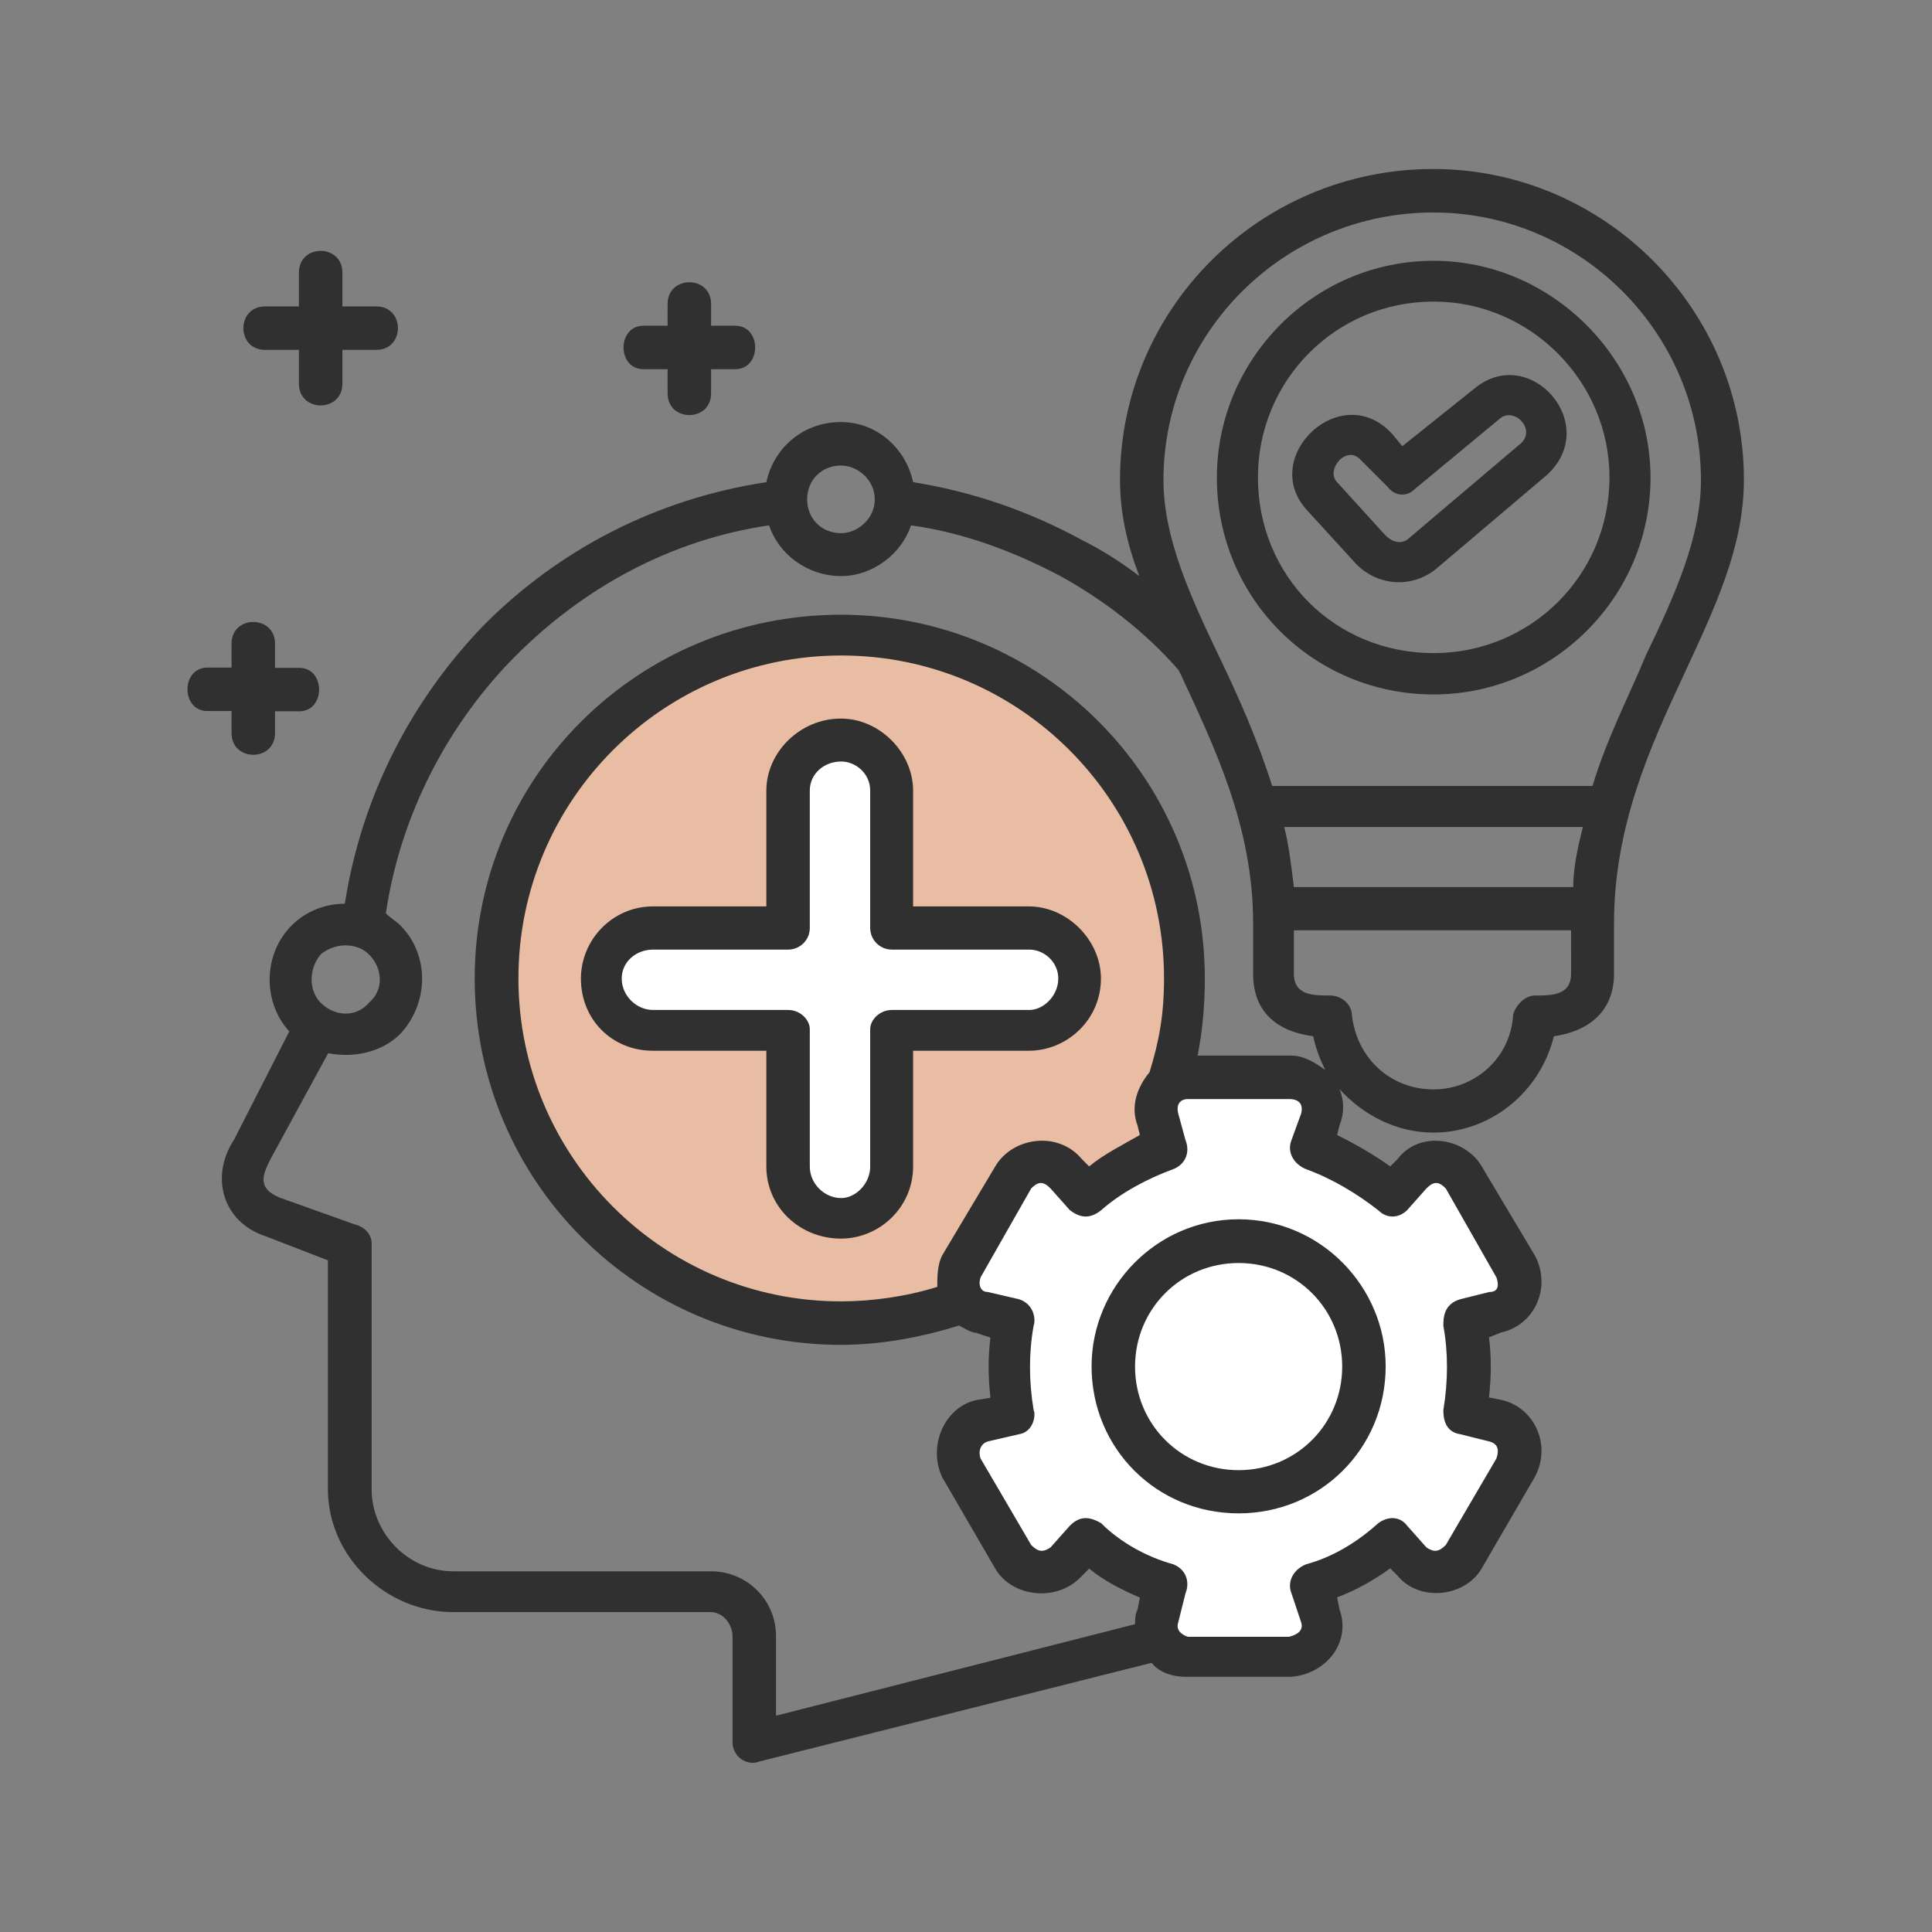 <?xml version="1.0" encoding="UTF-8"?>
<svg xmlns="http://www.w3.org/2000/svg" width="128" height="128" viewBox="0 0 128 128" fill="none">
  <rect x="0" y="0" width="128" height="128" fill="#808080" stroke="none"/>
  <circle cx="56" cy="65" r="22" fill="#E9BDA3"></circle>
  <rect x="41" y="62" width="30" height="6" fill="white"></rect>
  <rect x="59" y="50" width="30" height="6" transform="rotate(90 59 50)" fill="white"></rect>
  <path d="M86.765 76.826L91.529 79.507L95.235 77.899L99.471 83.261V86.478L96.294 88.087V93.449L100 95.594L96.823 102.029L94.177 103.638L91.529 102.029L86.765 104.71V107.391L86.235 109L77.235 108.464V105.246L72.471 102.029L68.765 104.174L64 95.594L67.706 94.522L67.177 87.551L64 85.942L68.765 77.899L73 80.043L77.235 76.826V74.145L78.294 72H85.177L87.294 73.073L86.765 76.826Z" fill="white"></path>
  <path d="M76.302 110.166L50.293 116.708C49.493 117.028 48.533 116.388 48.533 115.428V108.406C48.533 107.606 47.893 106.806 47.093 106.806H30.027C25.564 106.806 21.724 103.126 21.724 98.664V83.499L17.582 81.899C14.703 80.939 13.92 77.917 15.502 75.517L19.165 68.335C17.404 66.415 17.404 63.233 19.325 61.313C20.285 60.353 21.564 59.873 22.845 59.873C23.965 52.691 27.307 46.308 32.107 41.366C37.049 36.424 43.431 33.064 50.773 31.944C51.253 29.704 53.173 27.962 55.715 27.962C58.115 27.962 60.017 29.722 60.497 31.944C64.48 32.584 68.159 33.864 71.662 35.766C72.942 36.406 74.222 37.206 75.484 38.166C74.684 36.086 74.204 34.024 74.204 31.784C74.204 20.459 83.466 11.197 94.951 11.197C106.276 11.197 115.538 20.459 115.538 31.784C115.538 36.246 113.618 40.246 111.556 44.709C109.316 49.491 106.933 54.771 106.933 61.154V64.513C106.933 67.073 105.173 68.336 102.951 68.656C101.991 72.478 98.649 75.038 94.969 75.038C92.569 75.038 90.347 73.918 88.747 72.158C89.067 72.958 89.067 73.758 88.747 74.558L88.587 75.198C89.867 75.838 90.987 76.478 92.107 77.278L92.587 76.798C94.027 74.878 97.049 75.358 98.169 77.278L101.689 83.18C102.809 85.26 101.689 87.802 99.449 88.282L98.649 88.602C98.809 89.882 98.809 91.162 98.649 92.584L99.449 92.744C101.689 93.224 102.809 95.784 101.689 97.846L98.169 103.908C97.049 105.828 94.027 106.148 92.587 104.388L92.107 103.908C90.987 104.708 89.867 105.348 88.587 105.828L88.747 106.628C89.547 108.868 87.787 110.93 85.547 111.09H78.685C77.742 111.126 76.782 110.806 76.302 110.166ZM87.805 70.895C87.485 70.255 87.165 69.455 87.005 68.655C84.605 68.335 83.023 67.055 83.023 64.513V61.153C83.023 54.771 80.463 49.508 78.241 44.709L78.081 44.389C75.841 41.828 73.138 39.766 70.258 38.166C67.219 36.566 63.876 35.286 60.356 34.806C59.716 36.726 57.796 38.166 55.734 38.166C53.494 38.166 51.592 36.726 50.952 34.806C44.41 35.766 38.667 38.949 34.188 43.428C29.707 47.908 26.525 53.971 25.565 60.513C25.885 60.833 26.205 60.993 26.525 61.313C28.445 63.233 28.445 66.415 26.525 68.495C25.245 69.775 23.325 70.095 21.743 69.775L17.921 76.797C17.441 77.757 16.961 78.718 18.561 79.358L23.503 81.118C24.143 81.278 24.623 81.757 24.623 82.397V98.682C24.623 101.562 27.023 104.104 30.045 104.104H47.112C49.512 104.104 51.414 106.024 51.414 108.406V113.669L75.201 107.606C75.201 107.286 75.201 106.966 75.361 106.646L75.521 105.846C74.401 105.366 73.121 104.726 72.161 103.926L71.681 104.406C70.081 106.166 67.059 105.846 65.939 103.926L62.419 97.864C61.459 95.784 62.579 93.242 64.659 92.762L65.619 92.602C65.459 91.162 65.459 89.882 65.619 88.62L64.659 88.3C64.339 88.3 63.859 87.98 63.539 87.82C60.979 88.62 58.277 89.1 55.717 89.1C42.312 89.1 31.45 78.238 31.45 64.834C31.45 51.429 42.312 40.727 55.717 40.727C68.961 40.727 79.823 51.429 79.823 64.834C79.823 66.594 79.663 68.353 79.343 69.936H85.565C86.365 69.936 87.165 70.415 87.805 70.895ZM62.098 85.259C62.098 84.619 62.098 83.819 62.418 83.179L65.938 77.277C67.058 75.357 70.08 74.877 71.68 76.797L72.16 77.277C73.12 76.477 74.4 75.837 75.52 75.197L75.36 74.557C74.88 73.277 75.36 71.997 76.16 71.037C76.8 68.957 77.12 67.215 77.12 64.815C77.12 53.01 67.538 43.428 55.733 43.428C43.929 43.428 34.347 53.01 34.347 64.815C34.347 76.619 43.911 86.219 55.715 86.219C57.795 86.219 60.036 85.899 62.098 85.259ZM82.062 97.402C78.24 97.402 75.2 94.362 75.2 90.54C75.2 86.718 78.24 83.678 82.062 83.678C85.884 83.678 88.924 86.718 88.924 90.54C88.924 94.362 85.884 97.402 82.062 97.402ZM82.062 100.264C87.484 100.264 91.804 95.962 91.804 90.522C91.804 85.26 87.502 80.78 82.062 80.78C76.64 80.78 72.32 85.242 72.32 90.522C72.32 95.962 76.622 100.264 82.062 100.264ZM85.404 72.816H78.702C78.222 72.816 77.902 73.136 78.062 73.776L78.542 75.536C78.862 76.336 78.542 77.136 77.742 77.456C75.982 78.096 74.222 79.056 72.96 80.176C72.16 80.816 71.52 80.656 70.88 80.176L69.6 78.736C69.12 78.256 68.8 78.256 68.32 78.736L64.96 84.638C64.8 85.118 64.96 85.598 65.44 85.598L67.52 86.078C68.48 86.398 68.64 87.358 68.48 87.838C68.16 89.598 68.16 91.5 68.48 93.42C68.64 93.74 68.48 94.86 67.52 95.02L65.44 95.5C64.96 95.66 64.8 96.14 64.96 96.62L68.32 102.362C68.8 102.842 69.12 102.842 69.6 102.522L70.88 101.082C71.52 100.442 72.16 100.442 72.96 100.922C74.24 102.202 76 103.162 77.742 103.642C78.542 103.962 78.862 104.762 78.542 105.562L78.062 107.482C77.902 107.962 78.222 108.282 78.702 108.442H85.404C86.044 108.282 86.364 107.962 86.204 107.482L85.564 105.562C85.244 104.762 85.724 103.962 86.524 103.642C88.284 103.162 89.884 102.202 91.306 100.922C91.946 100.442 92.746 100.442 93.226 101.082L94.506 102.522C94.986 102.842 95.306 102.842 95.786 102.362L99.146 96.62C99.306 96.14 99.306 95.66 98.666 95.5L96.746 95.02C95.626 94.86 95.626 93.74 95.626 93.42C95.946 91.5 95.946 89.598 95.626 87.838C95.626 87.358 95.626 86.398 96.746 86.078L98.666 85.598C99.306 85.598 99.306 85.118 99.146 84.638L95.786 78.736C95.306 78.256 94.986 78.256 94.506 78.736L93.226 80.176C92.746 80.656 91.946 80.816 91.306 80.176C89.866 79.056 88.266 78.096 86.524 77.456C85.724 77.136 85.244 76.336 85.564 75.536L86.204 73.776C86.364 73.136 86.044 72.816 85.404 72.816ZM21.244 63.233C20.444 64.193 20.444 65.633 21.244 66.433C22.204 67.393 23.644 67.393 24.444 66.433C25.404 65.633 25.404 64.193 24.444 63.233C23.644 62.433 22.204 62.433 21.244 63.233ZM55.715 30.843C54.435 30.843 53.475 31.803 53.475 33.083C53.475 34.363 54.435 35.323 55.715 35.323C56.835 35.323 57.955 34.363 57.955 33.083C57.955 31.803 56.835 30.843 55.715 30.843ZM44.231 20.14C44.231 18.22 47.111 18.22 47.111 20.14V21.58H48.711C50.471 21.58 50.471 24.46 48.711 24.46H47.111V26.06C47.111 27.98 44.231 27.98 44.231 26.06V24.46H42.631C40.871 24.46 40.871 21.58 42.631 21.58H44.231V20.14ZM15.341 42.646C15.341 40.726 18.221 40.726 18.221 42.646V44.246H19.821C21.581 44.246 21.581 47.126 19.821 47.126H18.221V48.566C18.221 50.486 15.341 50.486 15.341 48.566V47.109H13.741C11.981 47.109 11.981 44.229 13.741 44.229H15.341V42.646ZM19.804 18.06C19.804 16.14 22.684 16.14 22.684 18.06V20.3H24.924C26.844 20.3 26.844 23.18 24.924 23.18H22.684V25.42C22.684 27.34 19.804 27.34 19.804 25.42V23.18H17.564C15.644 23.18 15.644 20.3 17.564 20.3H19.804V18.06ZM92.906 29.563L97.688 25.741C101.35 22.701 106.15 28.141 102.47 31.483L95.128 37.705C93.528 38.985 91.306 38.825 89.866 37.385L86.506 33.705C83.466 30.185 88.906 25.083 92.248 28.763L92.906 29.563ZM99.288 27.803L93.706 32.425C93.226 32.905 92.426 32.905 91.946 32.265L90.186 30.505C89.226 29.385 87.786 31.145 88.586 31.945L91.786 35.465C92.266 35.945 92.906 36.105 93.386 35.625L100.728 29.403C101.848 28.443 100.248 26.843 99.288 27.803ZM94.986 17.278C102.808 17.278 109.351 23.82 109.351 31.643C109.351 39.625 102.808 46.008 94.986 46.008C87.004 46.008 80.621 39.626 80.621 31.643C80.621 23.82 87.004 17.278 94.986 17.278ZM94.986 19.98C88.444 19.98 83.341 25.242 83.341 31.625C83.341 38.167 88.443 43.27 94.986 43.27C101.368 43.27 106.631 38.168 106.631 31.625C106.631 25.243 101.368 19.98 94.986 19.98ZM85.724 58.772H104.23C104.23 57.492 104.55 56.052 104.87 54.79H85.084C85.404 56.052 85.564 57.492 85.724 58.772ZM104.087 61.634H85.724V64.514C85.724 65.954 87.004 65.954 88.124 65.954C88.924 65.954 89.564 66.594 89.564 67.234C89.884 70.114 92.124 72.176 94.986 72.176C97.706 72.176 100.088 70.096 100.248 67.234C100.408 66.594 101.048 65.954 101.688 65.954C102.808 65.954 104.088 65.954 104.088 64.514L104.087 61.634ZM84.284 52.07H105.51C106.47 48.87 107.91 46.167 109.03 43.447C110.95 39.465 112.692 35.625 112.692 31.803C112.692 22.061 104.71 14.078 94.968 14.078C85.066 14.078 77.083 22.06 77.083 31.803C77.083 35.625 78.843 39.465 80.745 43.447C82.061 46.167 83.324 49.03 84.284 52.07ZM38.487 64.833C38.487 62.273 40.567 60.051 43.27 60.051H50.772V52.389C50.772 49.829 53.012 47.607 55.714 47.607C58.274 47.607 60.496 49.847 60.496 52.389V60.051H68.158C70.718 60.051 72.94 62.291 72.94 64.833C72.94 67.553 70.7 69.615 68.158 69.615H60.496V77.278C60.496 79.998 58.256 82.06 55.714 82.06C52.994 82.06 50.772 79.98 50.772 77.278V69.615H43.27C40.55 69.616 38.487 67.553 38.487 64.833ZM41.19 64.833C41.19 65.953 42.15 66.913 43.27 66.913H52.212C53.012 66.913 53.652 67.553 53.652 68.193V77.295C53.652 78.415 54.612 79.375 55.732 79.375C56.692 79.375 57.652 78.415 57.652 77.295V68.193C57.652 67.553 58.292 66.913 59.092 66.913H68.194C69.154 66.913 70.114 65.953 70.114 64.833C70.114 63.713 69.154 62.913 68.194 62.913H59.092C58.292 62.913 57.652 62.273 57.652 61.473V52.371C57.652 51.251 56.692 50.451 55.732 50.451C54.612 50.451 53.652 51.251 53.652 52.371V61.473C53.652 62.273 53.012 62.913 52.212 62.913H43.27C42.15 62.913 41.19 63.713 41.19 64.833Z" fill="#303030"></path>
</svg>
